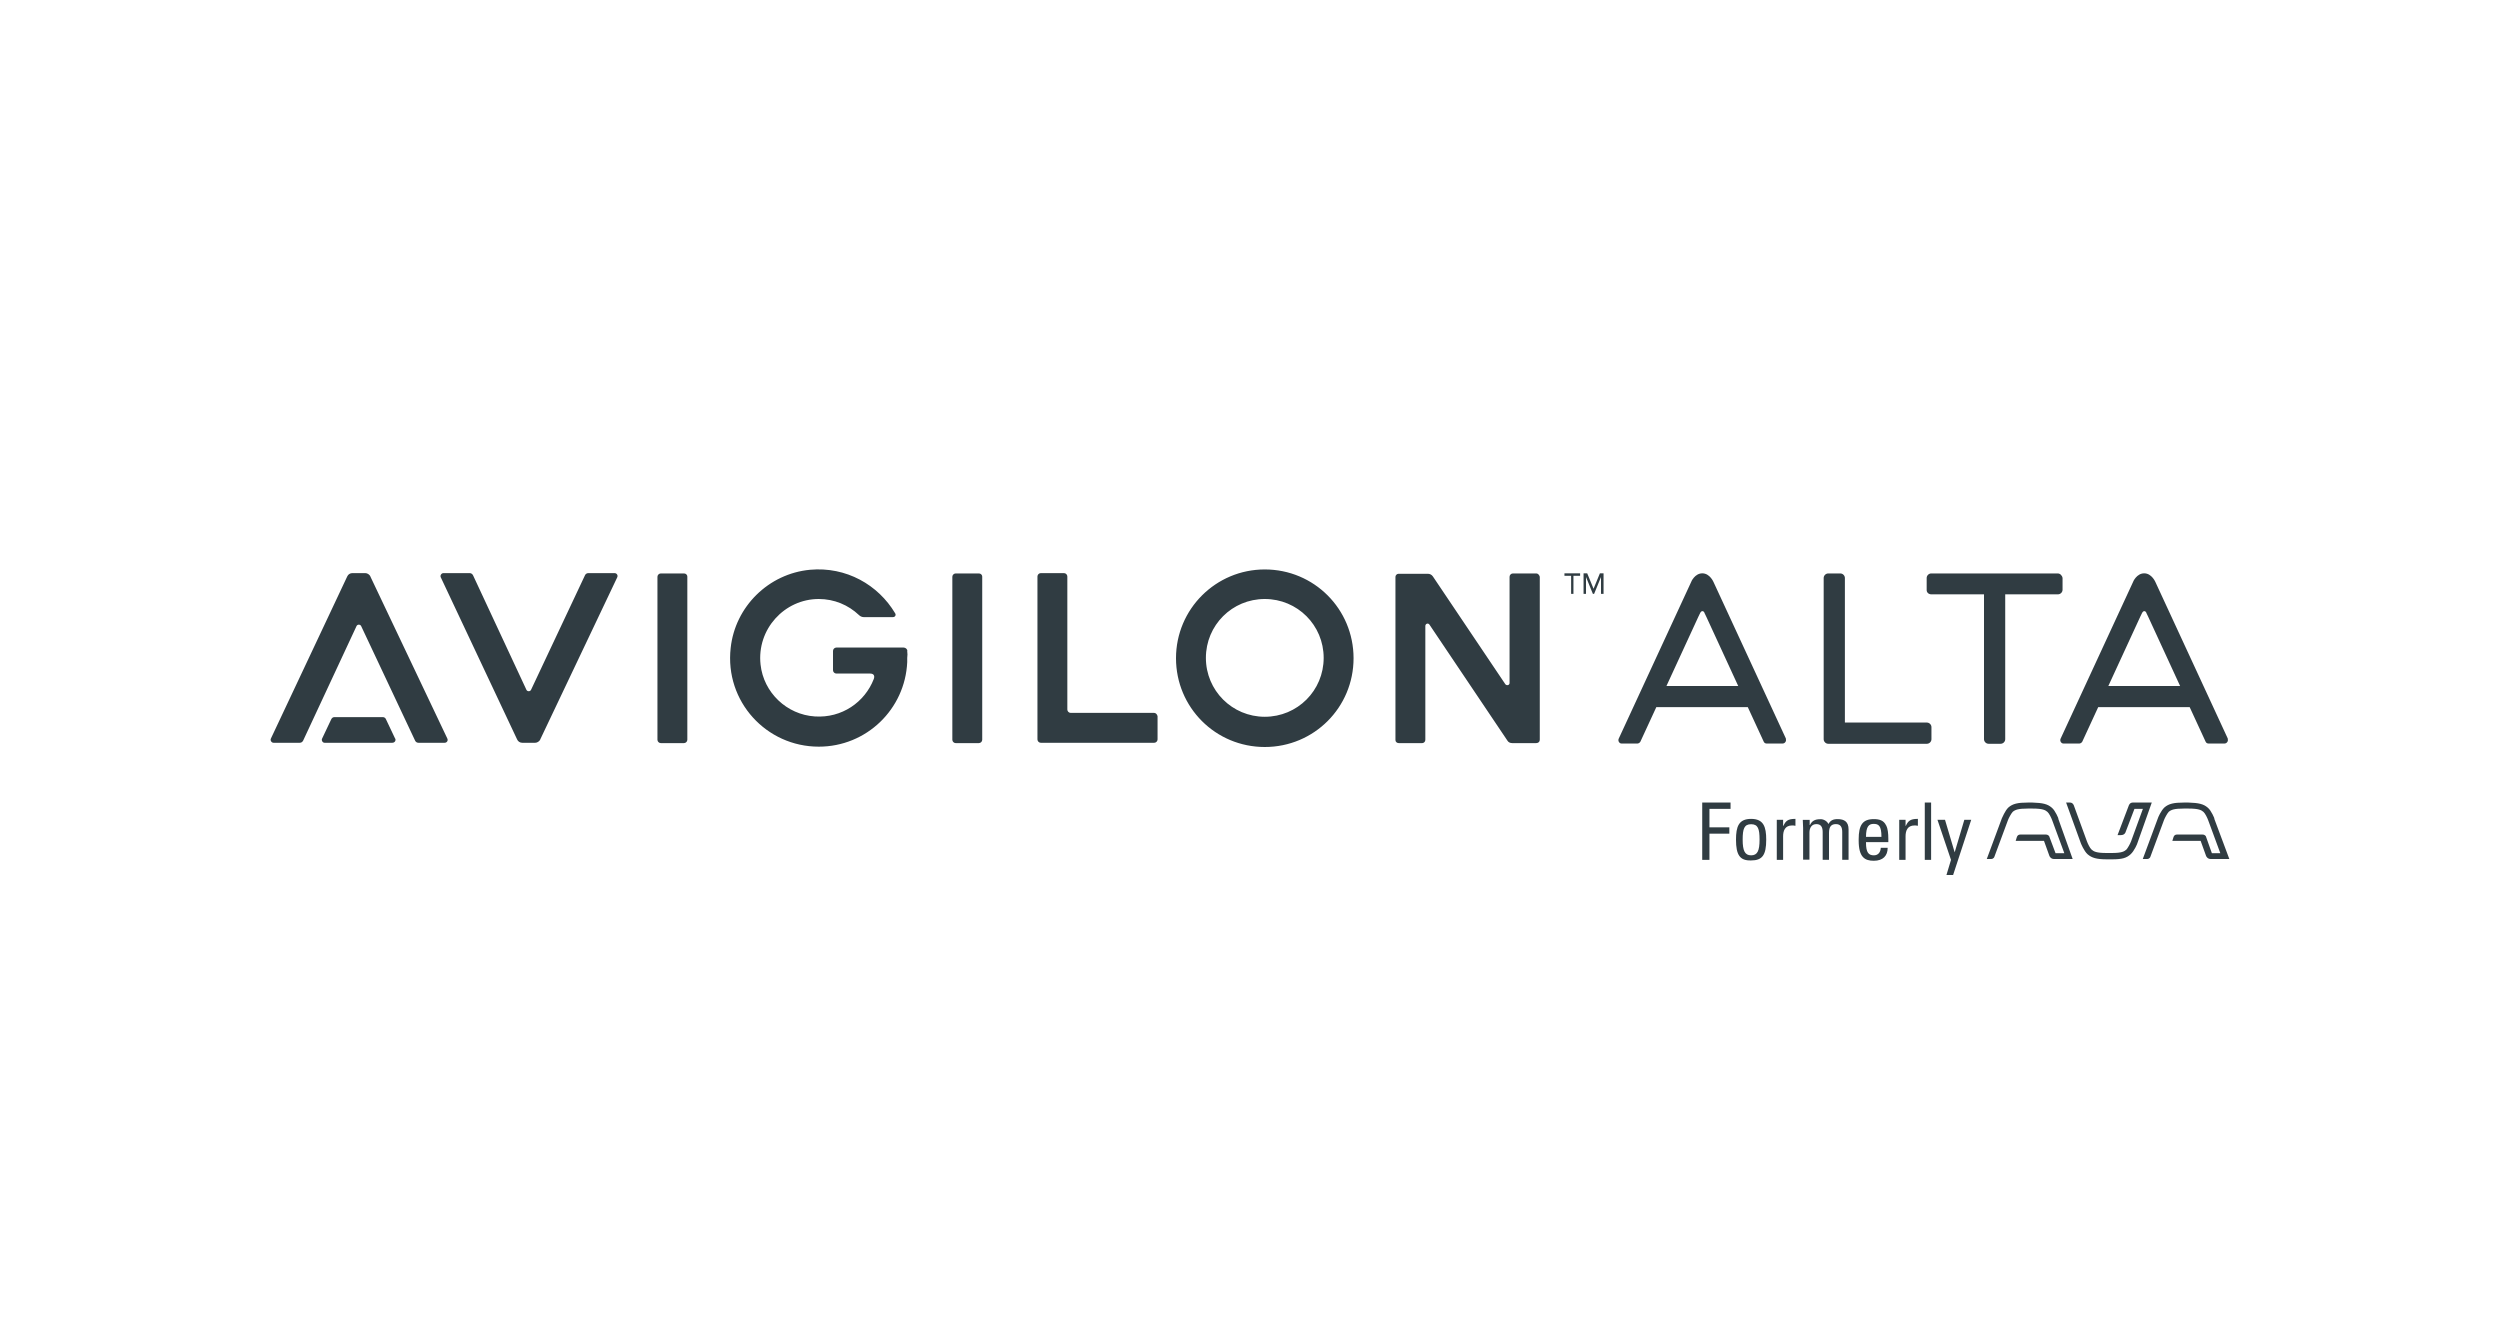 <?xml version="1.0" encoding="UTF-8"?>
<svg id="Layer_2" data-name="Layer 2" xmlns="http://www.w3.org/2000/svg" xmlns:xlink="http://www.w3.org/1999/xlink" viewBox="0 0 225 120">
  <defs>
    <style>
      .cls-1 {
        fill: none;
      }

      .cls-2 {
        clip-path: url(#clippath);
      }

      .cls-3 {
        fill: #303c42;
      }
    </style>
    <clipPath id="clippath">
      <rect class="cls-1" width="225" height="120"/>
    </clipPath>
  </defs>
  <g id="Layer_1-2" data-name="Layer 1">
    <g class="cls-2">
      <g>
        <path class="cls-3" d="m35.56,66.47l-.81-1.71c-.05-.14-.16-.22-.3-.22h-4.35c-.14,0-.24.08-.3.22l-.81,1.71c-.08.14.03.38.22.38h6.09c.24,0,.35-.22.27-.38Z"/>
        <path class="cls-3" d="m173.43,65.03h-7.39v-13.01c0-.22-.19-.41-.41-.41h-1.09c-.22,0-.41.19-.41.41v14.51c0,.22.19.41.41.41h8.88c.22,0,.41-.19.41-.41v-1.09c0-.22-.19-.41-.41-.41Zm11.76-13.42h-11.38c-.22,0-.41.19-.41.41v1.09c0,.22.19.38.41.38h4.75v13.04c0,.22.19.41.41.41h1.09c.22,0,.41-.19.41-.41v-13.04h4.75c.22,0,.41-.19.41-.41v-1.06c-.03-.22-.22-.41-.43-.41Zm-35.21,10.13l2.88-6.25.16-.33s.08-.16.19-.16.19.11.19.16l.16.33,2.88,6.25h-6.47Zm10.76,4.75l-6.52-14.1s-.33-.79-1.01-.79-1.01.76-1.01.79l-6.52,14.1c-.08.19.05.43.27.43h1.41c.11,0,.22-.08.27-.16l1.44-3.12h8.23l1.44,3.12c.05.11.16.16.27.16h1.41c.24,0,.38-.24.3-.43Zm29.01-4.75l2.88-6.25.16-.33s.08-.16.19-.16.19.11.19.16l.16.33,2.88,6.25h-6.47Zm10.76,4.75l-6.52-14.1s-.33-.79-1.01-.79-1.01.76-1.01.79l-6.52,14.1c-.08.19.05.43.27.43h1.41c.11,0,.22-.08.27-.16l1.44-3.12h8.23l1.44,3.12c.05.11.16.16.27.16h1.41c.24,0,.38-.24.3-.43Z"/>
        <path class="cls-3" d="m61.56,51.61h-2.09c-.16,0-.3.14-.3.3v14.67c0,.16.14.3.3.3h2.09c.16,0,.3-.14.3-.3v-14.67c0-.19-.14-.3-.3-.3Zm26.54,0h-2.09c-.16,0-.3.14-.3.3v14.67c0,.16.14.3.3.3h2.09c.16,0,.3-.14.3-.3v-14.67c0-.19-.14-.3-.3-.3Zm50.18,0h-2.12c-.16,0-.3.14-.3.3v9.56c0,.19-.24.27-.38.11l-6.52-9.7c-.11-.16-.27-.24-.46-.24h-2.64c-.14,0-.27.14-.27.27v14.7c0,.16.14.27.3.27h2.09c.19,0,.3-.14.3-.3v-10.24c0-.22.27-.3.38-.11l7.01,10.43c.08.14.24.22.43.22h2.15c.16,0,.33-.08.33-.33v-14.64c-.03-.14-.16-.3-.3-.3Zm-34.39,12.55h-7.53c-.16,0-.3-.14-.3-.3v-11.98c0-.16-.14-.3-.3-.3h-2.09c-.16,0-.3.14-.3.3v14.67c0,.16.14.3.3.3h10.21c.16,0,.3-.14.3-.3v-2.09c-.03-.16-.16-.3-.3-.3Zm-70.55-12.28c-.08-.16-.27-.3-.46-.3h-1.17c-.19,0-.38.11-.46.3l-6.87,14.59c-.08.16.05.38.24.38h2.36c.14,0,.24-.08.3-.19l4.81-10.32c.08-.16.33-.16.41,0l4.86,10.32c.05.11.16.19.3.19h2.36c.19,0,.33-.19.24-.38l-6.93-14.59Zm15.29,14.67c-.08.16-.27.3-.46.3h-1.17c-.19,0-.38-.11-.46-.3l-6.87-14.59c-.08-.16.05-.38.24-.38h2.36c.14,0,.24.08.3.19l4.81,10.32c.08.16.33.16.41,0l4.86-10.32c.05-.11.16-.19.3-.19h2.36c.19,0,.33.19.24.38l-6.93,14.59Zm65.2-2.04c-2.93,0-5.3-2.36-5.3-5.3s2.36-5.3,5.3-5.3,5.3,2.36,5.3,5.3-2.36,5.3-5.3,5.3Zm0-13.26c-4.4,0-7.99,3.56-7.99,7.99s3.56,7.99,7.99,7.99,7.99-3.56,7.99-7.99-3.56-7.99-7.99-7.99Zm-32.17,7.33c0-.16-.16-.3-.33-.3h-6.06c-.16,0-.3.14-.3.3v1.74c0,.16.14.3.3.3h3.04c.35,0,.43.22.33.49-.81,2.09-2.88,3.53-5.3,3.37-2.53-.16-4.62-2.15-4.89-4.67-.35-3.18,2.15-5.9,5.24-5.9,1.39,0,2.66.54,3.61,1.44.11.11.27.19.43.19h2.64c.19,0,.3-.19.19-.35-1.52-2.55-4.4-4.21-7.66-3.91-3.72.35-6.74,3.31-7.14,7.04-.54,4.81,3.21,8.88,7.93,8.88,4.29,0,7.77-3.37,7.96-7.61v-.38c.03-.19.03-.41,0-.62Zm59.74-5.13v-1.63h-.6v-.22h1.41v.22h-.6v1.63h-.22Zm2.69,0v-1.52l-.62,1.52h-.11l-.62-1.52v1.52h-.22v-1.85h.33l.57,1.39.57-1.39h.33v1.85h-.22Z"/>
        <path class="cls-3" d="m155.75,72.23v.57h-1.9v1.66h1.79v.57h-1.79v2.36h-.65v-5.16h2.55Zm2.61,3.34c0-.98-.14-1.39-.76-1.39s-.76.41-.76,1.39.19,1.41.76,1.41.76-.41.76-1.41Zm-2.12,0c0-1.17.24-1.87,1.36-1.87s1.36.71,1.36,1.87c0,1.39-.35,1.87-1.36,1.87-1.01.03-1.36-.49-1.36-1.87Zm5.35-1.85v.6c-.14-.03-.24-.03-.3-.03-.65,0-.81.49-.81.98v2.12h-.57v-3.61h.57v.54h.03c.19-.43.41-.62,1.03-.62h.05v.03Zm2.96.46c.19-.35.43-.46.84-.46.6,0,.98.24.98.92v2.74h-.57v-2.5c0-.46-.16-.71-.57-.71s-.62.22-.62.79v2.42h-.57v-2.5c0-.49-.19-.71-.57-.71-.43,0-.62.35-.62.76v2.44h-.57v-2.85c0-.22-.03-.52-.03-.73h.62v.46h.03c.16-.35.43-.52.9-.52.27-.03.62.14.76.43Zm4.78,1.14c0-1.03-.27-1.17-.71-1.17-.41,0-.68.22-.68,1.17h1.39Zm.43-1.03c.14.27.19.73.19,1.2v.3h-2.01v.05c0,.9.24,1.14.71,1.14.38,0,.6-.27.62-.68h.62c0,.73-.43,1.17-1.25,1.17s-1.36-.33-1.36-1.82v-.11c0-1.28.35-1.82,1.36-1.82.49,0,.9.11,1.11.57Zm2.85-.57v.6c-.14-.03-.24-.03-.3-.03-.65,0-.81.49-.81.98v2.12h-.57v-3.61h.57v.54h.03c.19-.43.41-.62,1.03-.62h.05v.03Zm.62-1.49h.57v5.16h-.57v-5.16Zm3.56,1.55l-.87,2.93-.87-2.93h-.68l1.22,3.61-.41,1.36h.6l1.63-4.97h-.62Z"/>
        <path class="cls-3" d="m199.3,73.67s-.27-.71-.6-.98c-.38-.33-.81-.43-1.74-.46h-.41c-.92,0-1.36.11-1.74.43-.33.3-.6.95-.6.98l-1.36,3.67h.38c.24,0,.3-.19.3-.19l1.22-3.29c.08-.22.3-.62.43-.76.22-.19.49-.3,1.36-.3h.41c.95,0,1.17.14,1.36.3.16.14.35.54.43.76l1.09,2.96h-.76l-.54-1.52s-.08-.16-.3-.16h-2.31c-.24,0-.3.22-.3.22l-.11.35h2.55l.49,1.36s.11.27.41.27h1.68l-1.36-3.64Zm-5.65-1.44h-1.71c-.27,0-.35.27-.35.27l-1.01,2.66h.3c.33,0,.41-.24.41-.24l.81-2.12h.76l-1.06,2.91c-.08.22-.3.62-.43.76-.19.16-.41.3-1.3.3h-.49c-.92,0-1.14-.14-1.33-.3-.16-.14-.35-.54-.43-.76l-1.17-3.21s-.08-.27-.35-.27h-.35l1.33,3.67s.27.68.6.98c.38.33.81.46,1.74.46h.46c.9,0,1.3-.11,1.68-.46.33-.3.6-.95.6-.98l1.3-3.67Zm-8.39,1.44s-.27-.71-.6-.98c-.38-.33-.81-.43-1.74-.46h-.41c-.92,0-1.36.11-1.74.43-.33.3-.57.95-.6.98l-1.36,3.67h.38c.24,0,.3-.19.3-.19l1.22-3.29c.08-.22.3-.62.43-.76.22-.19.49-.3,1.36-.3h.41c.95,0,1.17.14,1.36.3.16.14.35.54.43.76l1.09,2.96h-.79l-.57-1.52s-.08-.16-.3-.16h-2.31c-.24,0-.3.22-.3.22l-.11.35h2.55l.49,1.36s.11.27.41.27h1.68l-1.3-3.64Z"/>
      </g>
    </g>
  </g>
</svg>